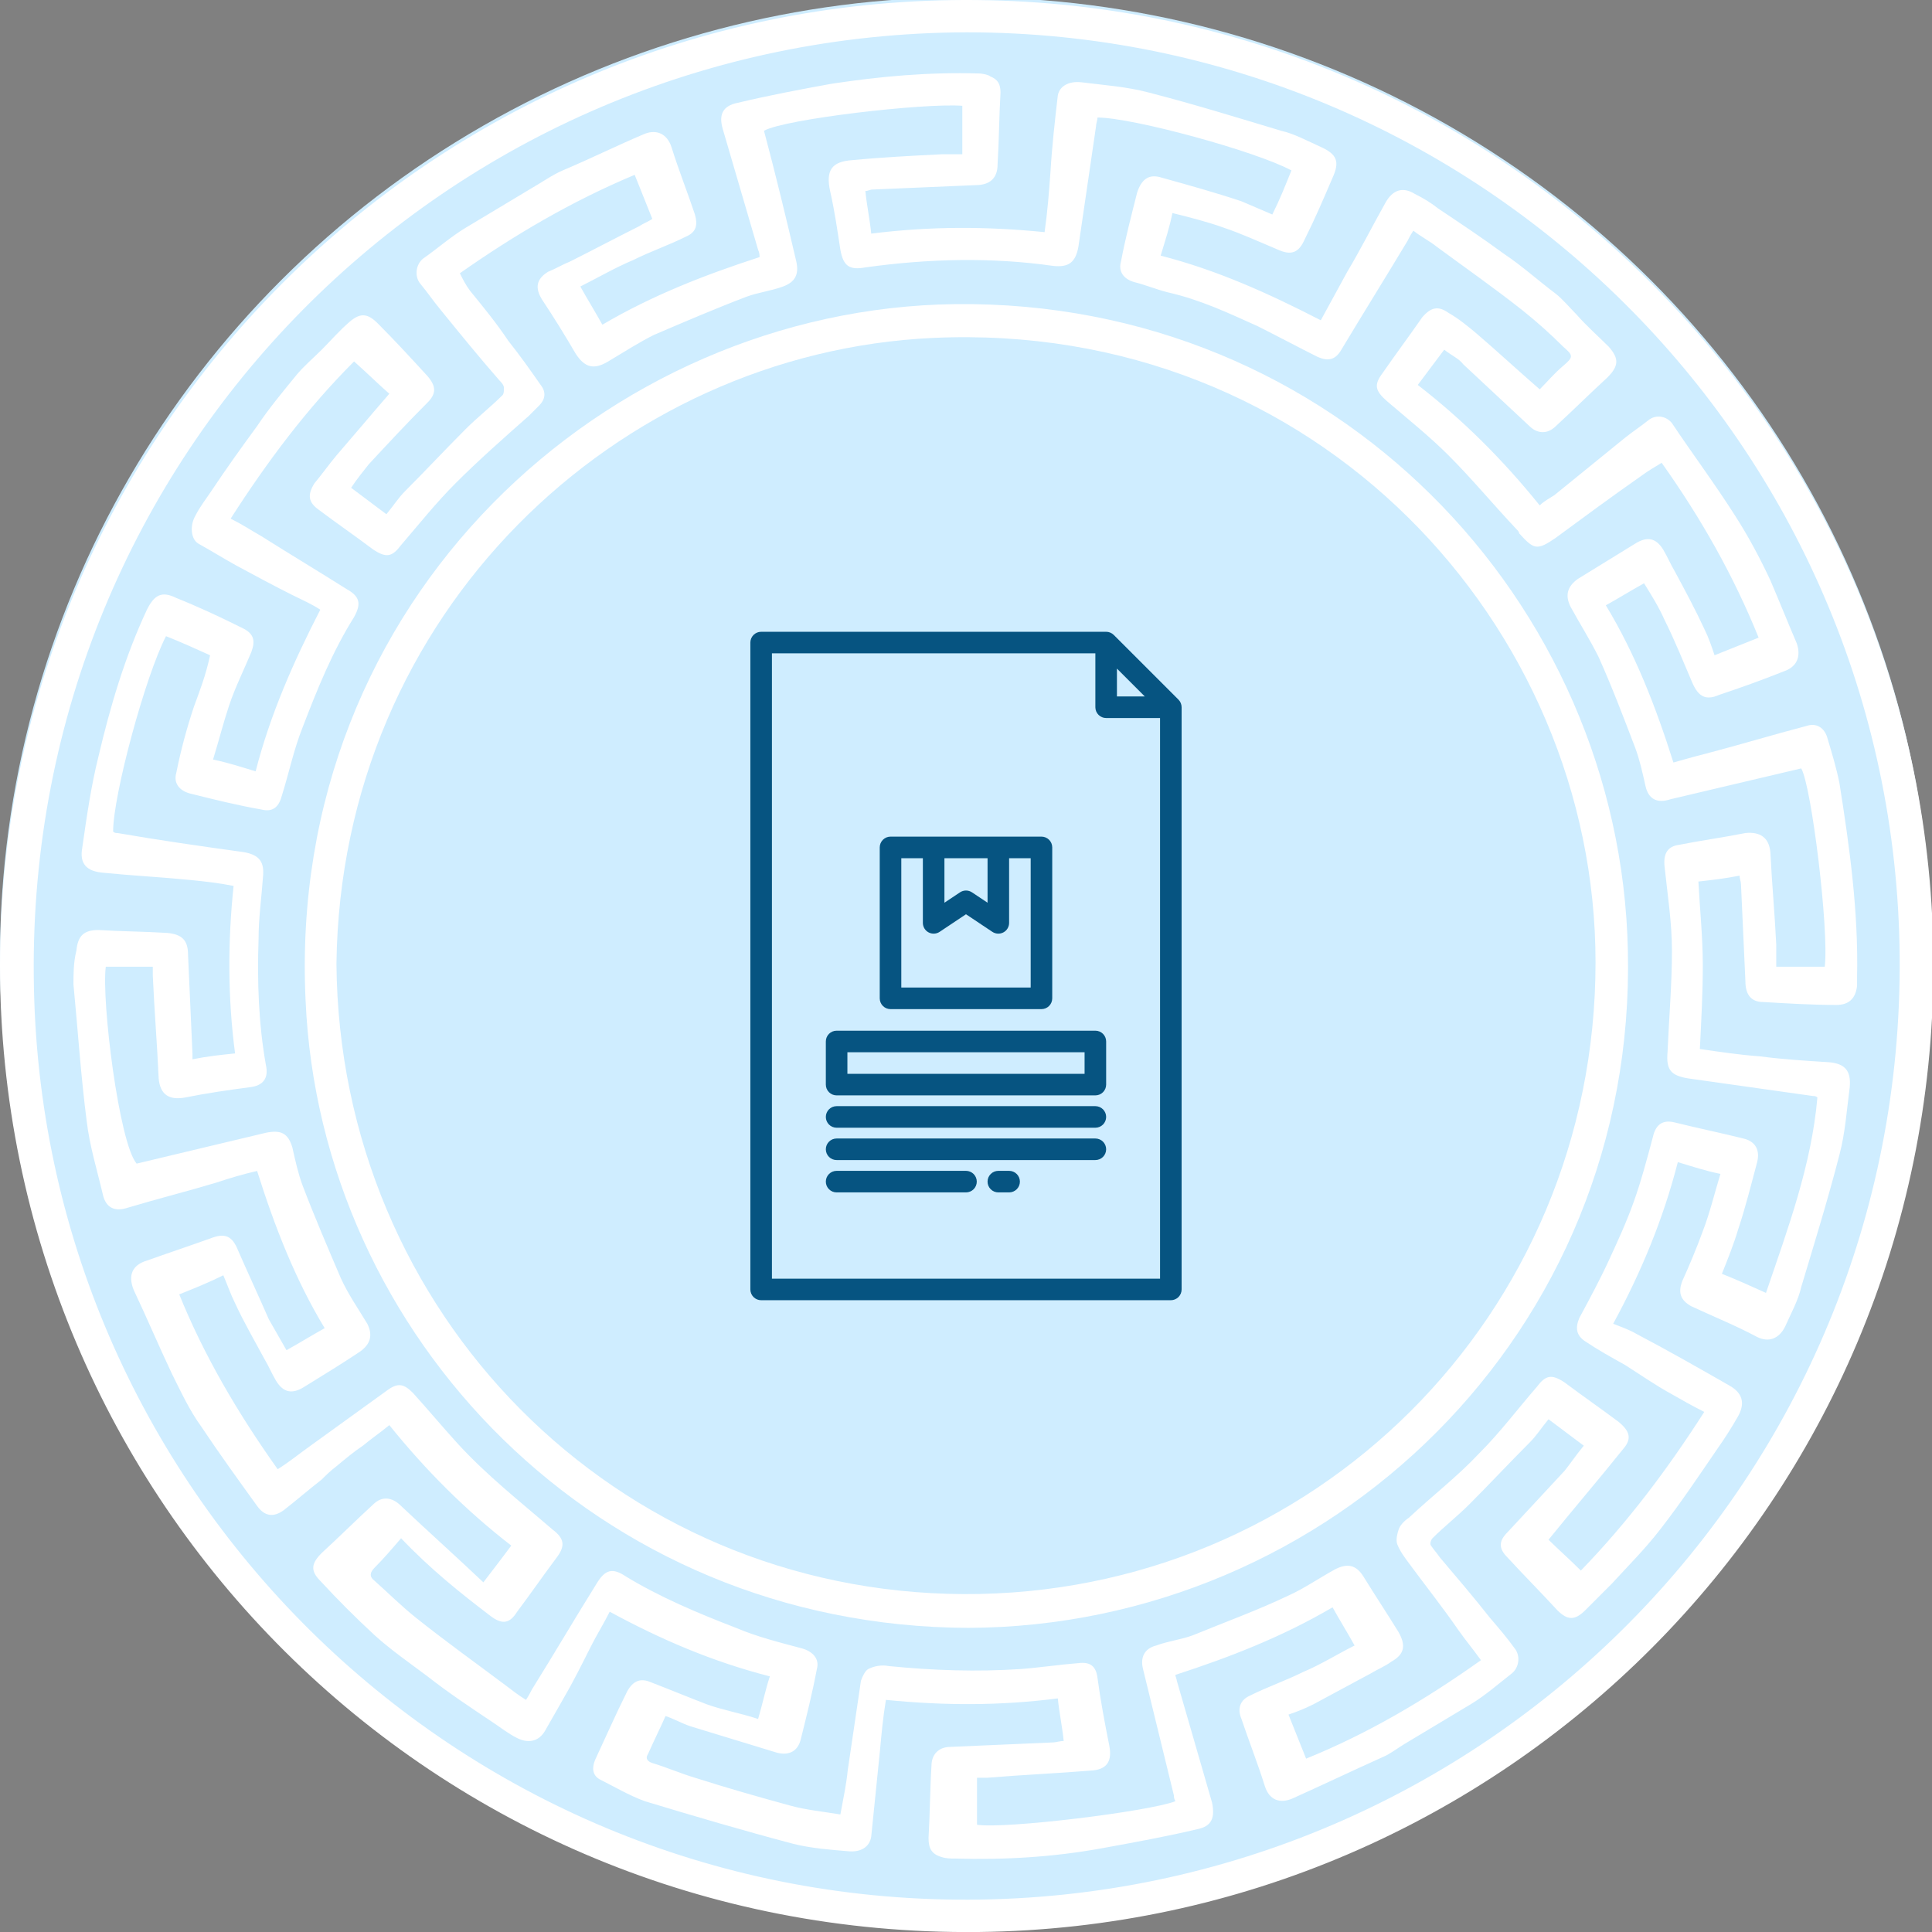 <?xml version="1.0" encoding="UTF-8"?> <svg xmlns="http://www.w3.org/2000/svg" width="140" height="140" viewBox="0 0 140 140" fill="none"><rect x="0" y="0" width="140" height="140" fill="#808080" stroke="none"/><g clip-path="url(#clip0)"><ellipse cx="70" cy="69.394" rx="70" ry="69.601" fill="#CFEDFF"></ellipse><path d="M70.904 140C108.912 139.574 140 108.806 140.106 70.053C140.106 31.301 108.806 -0.106 69.84 0C31.193 0.107 -0 31.407 -0 69.947C-0 108.7 31.406 140.426 70.904 140ZM70.053 2.342C107.209 2.342 137.338 32.259 137.657 69.308C137.977 106.996 107.634 137.552 70.159 137.658C32.897 137.765 2.768 107.742 2.448 70.799C2.022 33.004 32.364 2.449 70.053 2.342Z" fill="white"></path><path d="M5.323 71.331C5.642 74.632 5.855 77.932 6.281 81.232C6.494 83.042 7.026 84.746 7.452 86.555C7.665 87.514 8.304 87.833 9.262 87.514C11.391 86.875 13.52 86.343 15.65 85.704C16.608 85.384 17.672 85.065 18.631 84.852C19.908 88.898 21.399 92.73 23.528 96.244C22.57 96.776 21.718 97.308 20.76 97.841C20.334 97.095 19.908 96.35 19.482 95.605C18.737 93.901 17.992 92.305 17.247 90.601C16.821 89.536 16.288 89.323 15.224 89.749C13.733 90.282 12.136 90.814 10.646 91.346C9.581 91.666 9.262 92.411 9.688 93.476C10.646 95.498 11.498 97.521 12.456 99.544C13.095 100.822 13.733 102.206 14.585 103.377C15.863 105.293 17.247 107.209 18.631 109.126C19.163 109.871 19.802 109.977 20.547 109.445C21.505 108.7 22.357 107.955 23.315 107.209C23.634 106.89 23.954 106.571 24.38 106.251C25.018 105.719 25.657 105.187 26.296 104.761C26.935 104.228 27.574 103.803 28.212 103.27C30.874 106.571 33.749 109.445 37.049 112C36.41 112.852 35.771 113.704 35.026 114.662C33.003 112.746 30.98 110.936 29.064 109.126C28.425 108.487 27.68 108.381 27.041 109.019C25.764 110.19 24.593 111.362 23.315 112.533C22.57 113.278 22.463 113.81 23.209 114.555C24.486 115.939 25.764 117.217 27.148 118.495C28.319 119.559 29.703 120.517 30.98 121.476C32.471 122.647 34.068 123.711 35.665 124.776C36.304 125.202 36.836 125.628 37.475 125.947C38.327 126.373 39.072 126.16 39.498 125.415C39.923 124.67 40.349 123.924 40.775 123.179C41.52 121.901 42.159 120.624 42.798 119.346C43.224 118.495 43.756 117.643 44.182 116.791C47.908 118.814 51.635 120.411 55.787 121.476C55.467 122.434 55.254 123.498 54.935 124.563C53.657 124.137 52.38 123.924 51.209 123.498C49.825 122.966 48.547 122.434 47.163 121.901C46.418 121.582 45.885 121.795 45.46 122.54C44.608 124.244 43.863 125.947 43.117 127.544C42.904 128.076 42.904 128.609 43.437 128.928C44.501 129.46 45.566 130.099 46.737 130.525C50.251 131.59 53.87 132.654 57.49 133.612C58.768 133.932 60.152 134.038 61.429 134.145C62.387 134.251 63.026 133.825 63.133 133.08C63.346 130.951 63.558 128.928 63.771 126.799C63.878 125.628 63.984 124.457 64.197 123.179C68.456 123.605 72.501 123.605 76.653 123.073C76.76 124.137 76.973 125.095 77.079 126.16C76.76 126.16 76.547 126.266 76.228 126.266C73.779 126.373 71.33 126.479 68.882 126.586C68.03 126.586 67.498 127.118 67.498 127.97C67.391 129.673 67.391 131.377 67.285 133.187C67.285 133.932 67.498 134.358 68.243 134.571C68.562 134.677 68.882 134.677 69.201 134.677C72.821 134.784 76.334 134.571 79.847 133.932C82.19 133.506 84.532 133.08 86.768 132.548C87.832 132.335 88.045 131.696 87.832 130.631C86.981 127.65 86.129 124.776 85.277 121.795C85.277 121.689 85.171 121.476 85.171 121.369C89.11 120.092 92.942 118.601 96.562 116.472C97.095 117.43 97.627 118.282 98.159 119.24C96.882 119.879 95.71 120.624 94.433 121.156C93.155 121.795 91.878 122.221 90.6 122.86C89.855 123.179 89.642 123.818 89.962 124.563C90.494 126.16 91.133 127.757 91.665 129.46C91.984 130.419 92.73 130.738 93.688 130.312C95.817 129.354 98.053 128.289 100.182 127.331C100.714 127.118 101.247 126.692 101.779 126.373C103.376 125.415 104.973 124.457 106.57 123.498C107.634 122.86 108.593 122.008 109.551 121.263C110.083 120.837 110.19 119.985 109.764 119.453C109.231 118.708 108.593 117.962 107.954 117.217C106.783 115.727 105.505 114.236 104.334 112.852C104.121 112.533 103.908 112.32 103.695 112C103.589 111.894 103.695 111.574 103.802 111.468C104.653 110.616 105.612 109.871 106.463 109.019C107.954 107.529 109.338 106.038 110.828 104.548C111.361 104.016 111.68 103.483 112.212 102.844C113.064 103.483 113.916 104.122 114.768 104.761C114.235 105.4 113.809 106.038 113.384 106.571C112 108.061 110.615 109.552 109.231 111.042C108.593 111.681 108.593 112.213 109.231 112.852C110.403 114.13 111.68 115.407 112.851 116.685C113.596 117.43 114.129 117.43 114.874 116.685C115.513 116.046 116.152 115.407 116.79 114.768C117.961 113.491 119.239 112.213 120.304 110.829C121.794 108.913 123.072 106.996 124.456 104.974C124.988 104.228 125.52 103.377 125.946 102.631C126.479 101.673 126.266 100.928 125.307 100.396C123.072 99.118 120.836 97.841 118.6 96.669C118.068 96.35 117.429 96.137 116.897 95.924C118.92 92.198 120.517 88.365 121.581 84.213C122.646 84.533 123.604 84.852 124.669 85.065C124.243 86.449 123.923 87.833 123.391 89.217C122.965 90.388 122.433 91.666 121.901 92.837C121.581 93.689 121.794 94.221 122.539 94.647C124.136 95.392 125.733 96.031 127.33 96.882C128.182 97.308 128.927 96.989 129.353 96.137C129.779 95.179 130.311 94.221 130.524 93.263C131.482 90.069 132.441 86.981 133.292 83.681C133.718 82.084 133.825 80.38 134.038 78.784C134.144 77.612 133.718 77.08 132.547 76.974C130.844 76.867 129.14 76.761 127.543 76.548C126.053 76.441 124.669 76.228 123.178 76.016C123.285 73.886 123.391 71.97 123.391 69.947C123.391 67.924 123.178 65.901 123.072 63.879C124.03 63.772 124.988 63.666 126.053 63.453C126.053 63.666 126.159 63.879 126.159 64.092C126.266 66.434 126.372 68.776 126.479 71.118C126.479 72.076 126.904 72.609 127.756 72.609C129.566 72.715 131.269 72.822 133.079 72.822C133.931 72.822 134.463 72.396 134.57 71.438C134.57 71.225 134.57 71.012 134.57 70.799C134.676 66.114 134.038 61.43 133.292 56.746C133.079 55.681 132.76 54.616 132.441 53.552C132.228 52.7 131.589 52.38 130.95 52.593C128.501 53.232 126.053 53.977 123.604 54.616C122.752 54.829 122.007 55.042 121.262 55.255C119.984 51.209 118.494 47.377 116.365 43.863C117.323 43.331 118.174 42.799 119.133 42.267C119.665 43.118 120.197 43.97 120.623 44.928C121.368 46.419 122.007 48.016 122.646 49.506C123.072 50.464 123.604 50.784 124.562 50.358C126.159 49.825 127.65 49.293 129.247 48.654C130.205 48.335 130.524 47.59 130.205 46.632C129.566 45.141 128.927 43.544 128.288 42.053C127.543 40.457 126.692 38.86 125.733 37.369C124.243 35.027 122.646 32.898 121.155 30.662C120.73 30.13 119.984 30.023 119.452 30.449C118.92 30.875 118.281 31.301 117.749 31.727C116.045 33.111 114.342 34.495 112.638 35.879C112.319 36.092 111.893 36.304 111.574 36.624C108.912 33.324 106.038 30.449 102.737 27.894C103.376 27.042 104.015 26.19 104.654 25.339C105.186 25.765 105.718 25.977 106.038 26.403C107.634 27.894 109.231 29.384 110.828 30.875C111.361 31.407 112.106 31.514 112.745 30.875C114.022 29.704 115.193 28.533 116.471 27.361C117.323 26.51 117.323 25.977 116.577 25.126C115.832 24.381 114.98 23.635 114.235 22.784C113.703 22.251 113.277 21.719 112.745 21.293C111.467 20.335 110.296 19.27 109.019 18.419C107.422 17.247 105.825 16.183 104.228 15.118C103.695 14.692 103.163 14.373 102.524 14.053C101.673 13.521 100.927 13.734 100.395 14.692C99.437 16.396 98.585 18.099 97.627 19.696C96.988 20.867 96.349 22.038 95.71 23.209C91.984 21.293 88.258 19.59 84.106 18.525C84.425 17.46 84.745 16.502 84.958 15.438C86.235 15.757 87.513 16.076 88.684 16.502C89.962 16.928 91.346 17.567 92.623 18.099C93.581 18.525 94.114 18.312 94.539 17.354C95.285 15.863 95.924 14.373 96.562 12.882C97.095 11.711 96.882 11.179 95.71 10.647C94.752 10.221 93.794 9.689 92.836 9.476C89.642 8.517 86.555 7.559 83.254 6.708C81.657 6.282 80.06 6.175 78.357 5.962C77.399 5.856 76.76 6.282 76.653 6.92C76.441 8.73 76.228 10.647 76.121 12.457C76.015 13.947 75.908 15.331 75.695 16.822C71.437 16.396 67.391 16.396 63.133 16.928C63.026 15.863 62.813 14.905 62.707 13.841C62.92 13.841 63.026 13.734 63.239 13.734C65.688 13.628 68.243 13.521 70.692 13.415C71.756 13.415 72.288 12.882 72.288 11.924C72.395 10.221 72.395 8.517 72.501 6.708C72.501 6.069 72.288 5.749 71.756 5.536C71.65 5.43 71.224 5.324 70.904 5.324C67.285 5.217 63.771 5.536 60.258 6.069C57.916 6.495 55.68 6.92 53.444 7.453C52.38 7.666 52.06 8.304 52.38 9.369C53.231 12.244 54.083 15.225 54.935 18.099C55.041 18.312 55.041 18.525 55.041 18.631C51.102 19.909 47.27 21.399 43.65 23.529C43.117 22.571 42.585 21.719 42.053 20.761C43.33 20.122 44.608 19.377 45.885 18.844C47.163 18.206 48.441 17.78 49.718 17.141C50.463 16.822 50.57 16.289 50.357 15.544C49.825 13.947 49.186 12.35 48.654 10.647C48.334 9.689 47.589 9.369 46.737 9.689C44.714 10.54 42.798 11.498 40.775 12.35C40.03 12.669 39.285 13.202 38.539 13.628C36.943 14.586 35.346 15.544 33.749 16.502C32.684 17.141 31.726 17.993 30.661 18.738C30.129 19.164 30.022 20.015 30.448 20.548C30.98 21.187 31.406 21.825 31.939 22.464C33.323 24.168 34.707 25.871 36.197 27.574C36.304 27.681 36.517 27.894 36.517 28.107C36.517 28.32 36.517 28.533 36.41 28.639C35.558 29.491 34.6 30.236 33.749 31.088C32.258 32.578 30.874 34.069 29.384 35.559C28.851 36.092 28.532 36.624 28 37.263C27.148 36.624 26.296 35.985 25.444 35.346C25.87 34.708 26.296 34.175 26.722 33.643C28.106 32.152 29.49 30.662 30.98 29.171C31.619 28.533 31.619 28 30.98 27.255C29.809 25.977 28.638 24.7 27.361 23.422C26.616 22.677 26.083 22.677 25.338 23.316C24.593 23.955 23.954 24.7 23.315 25.339C22.676 25.977 22.038 26.51 21.505 27.149C20.547 28.32 19.482 29.597 18.631 30.875C17.46 32.472 16.395 33.962 15.33 35.559C14.904 36.198 14.479 36.73 14.159 37.369C13.733 38.114 13.84 39.072 14.372 39.392C15.33 39.924 16.182 40.457 17.14 40.989C18.524 41.734 19.908 42.479 21.186 43.118C21.825 43.438 22.57 43.757 23.209 44.183C21.292 47.909 19.589 51.742 18.524 55.894C17.46 55.574 16.501 55.255 15.437 55.042C15.863 53.658 16.182 52.38 16.608 51.103C17.034 49.825 17.672 48.548 18.205 47.27C18.524 46.419 18.418 45.886 17.46 45.46C15.969 44.715 14.372 43.97 12.775 43.331C11.71 42.799 11.178 43.118 10.646 44.183C9.049 47.59 7.984 51.209 7.133 54.829C6.6 56.959 6.281 59.194 5.961 61.43C5.749 62.601 6.281 63.133 7.452 63.24C9.581 63.453 11.71 63.559 13.84 63.772C14.904 63.879 15.863 63.985 16.927 64.198C16.501 68.244 16.501 72.289 17.034 76.335C15.969 76.441 15.011 76.548 13.946 76.761C13.946 76.548 13.946 76.441 13.946 76.335C13.84 73.993 13.733 71.544 13.627 69.202C13.627 68.137 13.201 67.711 12.136 67.605C10.433 67.498 8.836 67.498 7.133 67.392C6.068 67.392 5.642 67.818 5.536 68.882C5.323 69.734 5.323 70.586 5.323 71.331ZM7.665 70.053C8.73 70.053 9.901 70.053 11.072 70.053C11.072 70.266 11.072 70.479 11.072 70.692C11.178 73.141 11.391 75.696 11.498 78.145C11.604 79.316 12.243 79.742 13.414 79.529C15.011 79.209 16.501 78.996 18.098 78.784C19.056 78.677 19.482 78.145 19.27 77.187C18.737 74.206 18.631 71.118 18.737 68.031C18.737 66.54 18.95 65.05 19.056 63.559C19.163 62.495 18.844 61.962 17.672 61.749C14.585 61.324 11.604 60.898 8.517 60.365C8.41 60.365 8.304 60.365 8.197 60.259C8.197 57.597 10.539 48.974 12.03 46.099C13.095 46.525 14.053 46.951 15.224 47.483C14.904 48.974 14.479 50.038 14.053 51.209C13.52 52.806 13.095 54.403 12.775 56C12.562 56.745 12.988 57.278 13.733 57.491C15.437 57.917 17.14 58.343 18.95 58.662C19.802 58.875 20.228 58.449 20.441 57.597C20.973 55.894 21.292 54.297 21.931 52.7C22.996 49.932 24.06 47.27 25.657 44.715C26.19 43.757 26.083 43.225 25.125 42.692C23.102 41.415 20.973 40.137 18.95 38.86C18.205 38.434 17.566 38.008 16.714 37.582C19.376 33.43 22.25 29.597 25.657 26.19C26.616 27.042 27.361 27.787 28.212 28.533C27.467 29.384 26.935 30.023 26.296 30.768C25.657 31.514 25.018 32.259 24.38 33.004C23.847 33.643 23.315 34.388 22.783 35.027C22.25 35.879 22.357 36.411 23.102 36.943C24.38 37.901 25.764 38.86 27.041 39.818C28 40.457 28.425 40.35 29.064 39.498C30.342 38.008 31.619 36.411 33.003 35.027C34.707 33.324 36.517 31.727 38.327 30.13C38.539 29.917 38.859 29.597 39.072 29.384C39.498 28.959 39.604 28.426 39.178 27.894C38.433 26.829 37.688 25.765 36.836 24.7C35.984 23.422 35.026 22.251 34.068 21.08C33.749 20.654 33.536 20.228 33.323 19.803C37.262 17.035 41.414 14.586 45.992 12.669C46.418 13.734 46.844 14.799 47.27 15.863C46.95 16.076 46.631 16.183 46.311 16.396C44.608 17.247 43.011 18.099 41.307 18.951C40.775 19.164 40.243 19.483 39.711 19.696C38.859 20.228 38.752 20.867 39.285 21.719C40.136 22.997 40.988 24.381 41.733 25.658C42.372 26.616 43.011 26.829 44.076 26.19C45.14 25.552 46.311 24.806 47.376 24.274C49.612 23.316 51.847 22.358 54.083 21.506C54.935 21.187 55.893 21.08 56.745 20.761C57.596 20.441 57.916 19.909 57.703 18.951C56.958 15.757 56.212 12.669 55.361 9.476C56.851 8.624 66.965 7.453 69.733 7.666C69.733 8.837 69.733 9.901 69.733 11.179C69.201 11.179 68.775 11.179 68.243 11.179C66.114 11.286 63.984 11.392 61.749 11.605C60.258 11.711 59.832 12.35 60.152 13.841C60.471 15.225 60.684 16.715 60.897 18.099C61.11 19.27 61.536 19.59 62.707 19.377C67.285 18.738 71.863 18.631 76.334 19.27C77.399 19.377 77.931 19.057 78.144 17.886C78.57 15.012 78.996 12.031 79.422 9.156C79.422 8.943 79.528 8.73 79.528 8.517C82.083 8.517 91.026 10.966 93.581 12.35C93.155 13.415 92.73 14.479 92.197 15.544C91.452 15.225 90.707 14.905 89.962 14.586C88.045 13.947 86.129 13.415 84.212 12.882C83.254 12.563 82.722 12.989 82.403 13.947C81.977 15.65 81.551 17.247 81.231 18.951C81.019 19.696 81.444 20.228 82.19 20.441C83.041 20.654 83.787 20.974 84.638 21.187C86.981 21.719 89.003 22.677 91.133 23.635C92.623 24.381 94.007 25.126 95.498 25.871C96.243 26.19 96.775 26.084 97.201 25.339C98.798 22.677 100.395 20.122 101.992 17.46C102.098 17.247 102.205 17.035 102.418 16.715C102.95 17.141 103.589 17.46 104.121 17.886C106.144 19.377 108.273 20.867 110.296 22.464C111.361 23.316 112.319 24.168 113.277 25.126C114.022 25.765 114.022 25.871 113.277 26.51C112.638 27.042 112.106 27.681 111.574 28.213C109.977 26.829 108.486 25.445 106.996 24.168C106.357 23.635 105.718 23.103 104.973 22.677C104.228 22.145 103.695 22.251 103.057 22.997C102.098 24.381 101.14 25.658 100.182 27.042C99.543 27.894 99.65 28.32 100.501 29.065C101.992 30.343 103.589 31.62 104.973 33.004C106.676 34.708 108.167 36.517 109.87 38.327C109.977 38.434 110.083 38.54 110.083 38.647C111.148 39.818 111.361 39.924 112.745 38.966C114.768 37.476 116.79 35.985 118.92 34.495C119.346 34.175 119.878 33.856 120.41 33.536C123.285 37.582 125.627 41.734 127.437 46.206C126.372 46.632 125.307 47.057 124.243 47.483C124.03 46.844 123.817 46.206 123.498 45.567C122.859 44.183 122.114 42.799 121.368 41.415C121.049 40.882 120.836 40.35 120.517 39.818C119.984 38.966 119.346 38.86 118.494 39.392C117.11 40.244 115.726 41.095 114.342 41.947C113.596 42.479 113.384 43.118 113.809 43.97C114.448 45.141 115.193 46.312 115.832 47.59C116.79 49.719 117.642 51.955 118.494 54.19C118.813 55.042 119.026 56 119.239 56.959C119.452 57.917 120.091 58.236 121.049 57.917C124.243 57.171 127.33 56.426 130.524 55.681C131.269 56.959 132.547 67.392 132.228 70.053C131.057 70.053 129.992 70.053 128.714 70.053C128.714 69.521 128.714 68.989 128.714 68.457C128.608 66.221 128.395 63.985 128.288 61.749C128.182 60.685 127.543 60.259 126.479 60.365C124.882 60.685 123.285 60.898 121.688 61.217C120.836 61.324 120.517 61.856 120.623 62.814C120.836 64.837 121.155 66.86 121.155 68.882C121.155 71.331 120.942 73.78 120.836 76.228C120.73 77.506 121.049 77.932 122.327 78.145C125.307 78.571 128.395 78.996 131.376 79.422C131.482 79.422 131.589 79.422 131.695 79.529C131.269 84.426 129.566 89.004 127.969 93.689C126.798 93.156 125.84 92.73 124.775 92.305C125.201 91.24 125.627 90.175 125.946 89.111C126.479 87.514 126.904 85.81 127.33 84.213C127.543 83.362 127.224 82.723 126.372 82.51C124.669 82.084 123.072 81.765 121.368 81.339C120.517 81.126 119.984 81.445 119.771 82.403C119.346 84 118.92 85.597 118.387 87.088C117.855 88.578 117.216 89.962 116.577 91.346C115.939 92.73 115.193 94.114 114.448 95.498C114.129 96.244 114.235 96.776 114.874 97.202C115.832 97.841 116.79 98.373 117.749 98.905C118.92 99.65 119.984 100.396 121.155 101.035C121.901 101.46 122.646 101.886 123.498 102.312C120.836 106.464 117.961 110.297 114.555 113.81C113.703 112.958 112.851 112.213 112.212 111.574C114.022 109.339 115.939 107.103 117.642 104.974C118.281 104.228 118.068 103.696 117.323 103.057C116.045 102.099 114.661 101.141 113.384 100.183C112.425 99.544 112 99.65 111.361 100.502C109.977 102.099 108.699 103.803 107.209 105.293C105.612 106.996 103.802 108.381 102.098 109.977C101.779 110.19 101.46 110.51 101.353 110.829C101.247 111.149 101.14 111.574 101.247 111.894C101.46 112.426 101.779 112.852 102.098 113.278C103.269 114.875 104.547 116.472 105.718 118.175C106.25 118.92 106.783 119.559 107.315 120.304C103.269 123.179 99.117 125.628 94.646 127.438C94.22 126.373 93.794 125.308 93.368 124.244C94.007 124.031 94.539 123.818 95.178 123.498C96.562 122.753 97.946 122.008 99.33 121.263C99.863 120.943 100.395 120.73 100.821 120.411C101.779 119.879 101.885 119.24 101.353 118.282C100.501 116.898 99.65 115.62 98.798 114.236C98.266 113.384 97.627 113.278 96.775 113.704C95.604 114.343 94.539 115.088 93.368 115.62C91.133 116.685 88.79 117.536 86.448 118.495C85.597 118.814 84.638 118.92 83.787 119.24C82.935 119.453 82.615 120.092 82.828 120.943C83.574 124.031 84.319 127.012 85.064 130.099C85.064 130.206 85.064 130.312 85.171 130.525C83.254 131.27 72.821 132.548 70.798 132.228C70.798 131.164 70.798 129.993 70.798 128.822C71.011 128.822 71.33 128.822 71.543 128.822C74.098 128.609 76.653 128.502 79.209 128.289C80.273 128.183 80.593 127.544 80.38 126.479C80.06 124.882 79.741 123.179 79.528 121.582C79.422 120.73 78.996 120.411 78.144 120.517C76.76 120.624 75.376 120.837 73.992 120.943C70.798 121.156 67.604 121.05 64.41 120.73C63.878 120.624 63.346 120.73 62.92 120.943C62.707 121.05 62.494 121.476 62.387 121.795C62.068 123.924 61.749 126.16 61.429 128.289C61.323 129.354 61.11 130.312 60.897 131.483C59.619 131.27 58.448 131.164 57.277 130.844C54.935 130.206 52.699 129.567 50.357 128.822C49.292 128.502 48.334 128.076 47.27 127.757C46.95 127.65 46.737 127.438 46.95 127.118C47.376 126.16 47.802 125.308 48.228 124.35C48.866 124.563 49.399 124.882 50.038 125.095C52.167 125.734 54.19 126.373 56.319 127.012C57.171 127.225 57.809 126.905 58.022 126.054C58.448 124.35 58.874 122.647 59.193 120.943C59.406 120.198 58.874 119.666 58.129 119.453C56.532 119.027 54.828 118.601 53.338 117.962C50.57 116.898 47.802 115.727 45.353 114.236C44.395 113.597 43.863 113.704 43.224 114.768C41.627 117.323 40.136 119.879 38.539 122.434C38.433 122.647 38.327 122.86 38.114 123.179C37.581 122.86 37.049 122.434 36.623 122.114C34.494 120.517 32.258 118.92 30.129 117.217C29.064 116.365 28.106 115.407 27.148 114.555C26.722 114.236 26.828 113.917 27.148 113.597C27.787 112.958 28.425 112.213 29.064 111.468C31.193 113.704 33.323 115.407 35.558 117.111C36.41 117.749 36.943 117.643 37.475 116.791C38.433 115.514 39.391 114.13 40.349 112.852C40.988 112 40.882 111.468 40.03 110.829C37.688 108.806 35.239 106.89 33.11 104.548C32.045 103.377 30.98 102.099 29.916 100.928C29.277 100.289 28.851 100.183 28.106 100.715C26.19 102.099 24.273 103.483 22.357 104.867C21.612 105.4 20.973 105.932 20.121 106.464C17.247 102.419 14.798 98.266 12.988 93.795C14.053 93.369 15.117 92.943 16.182 92.411C16.501 93.156 16.714 93.795 17.034 94.434C17.672 95.818 18.418 97.095 19.163 98.479C19.482 99.012 19.695 99.544 20.015 100.076C20.547 100.928 21.186 101.035 22.038 100.502C23.422 99.65 24.806 98.799 26.083 97.947C26.828 97.415 27.041 96.776 26.616 95.924C25.977 94.86 25.231 93.795 24.699 92.624C23.741 90.388 22.783 88.152 21.931 85.917C21.612 85.065 21.399 84.107 21.186 83.149C20.866 82.084 20.334 81.871 19.27 82.084C16.182 82.829 12.988 83.574 9.901 84.32C8.623 82.829 7.346 72.502 7.665 70.053Z" fill="white"></path><path d="M70.159 117.962C96.349 117.856 118.6 96.563 117.961 68.882C117.429 43.65 96.775 21.719 69.201 22.038C43.969 22.358 20.76 43.438 22.144 72.502C23.209 96.776 43.224 117.856 70.159 117.962ZM67.604 24.487C95.391 23.209 115.619 45.354 115.619 69.734C115.619 95.285 95.178 115.62 69.84 115.514C44.608 115.407 24.593 95.179 24.38 69.841C24.699 44.396 44.714 25.552 67.604 24.487Z" fill="white"></path><path d="M85.396 50.698L80.708 46.01C80.635 45.938 80.549 45.88 80.455 45.841C80.36 45.801 80.258 45.781 80.156 45.781H55.156C54.948 45.781 54.75 45.864 54.603 46.01C54.457 46.157 54.374 46.355 54.374 46.562V93.438C54.374 93.645 54.457 93.843 54.603 93.99C54.75 94.136 54.948 94.219 55.156 94.219H84.843C85.05 94.219 85.249 94.136 85.396 93.99C85.542 93.843 85.624 93.645 85.624 93.438V51.25C85.624 51.147 85.604 51.046 85.565 50.951C85.526 50.856 85.468 50.77 85.396 50.698ZM80.937 48.449L82.957 50.469H80.937V48.449ZM55.937 92.656V47.344H79.374V51.25C79.374 51.457 79.457 51.656 79.603 51.802C79.75 51.949 79.948 52.031 80.156 52.031H84.062V92.656H55.937Z" fill="#065481"></path><path d="M64.531 73.125H75.468C75.675 73.125 75.874 73.043 76.021 72.896C76.167 72.75 76.249 72.551 76.249 72.344V61.406C76.249 61.199 76.167 61 76.021 60.854C75.874 60.707 75.675 60.625 75.468 60.625H64.531C64.323 60.625 64.125 60.707 63.978 60.854C63.832 61 63.749 61.199 63.749 61.406V72.344C63.749 72.551 63.832 72.75 63.978 72.896C64.125 73.043 64.323 73.125 64.531 73.125ZM71.562 62.188V65.415L70.433 64.662C70.304 64.577 70.154 64.531 69.999 64.531C69.845 64.531 69.694 64.577 69.566 64.662L68.437 65.415V62.188H71.562ZM65.312 62.188H66.874V66.875C66.874 67.016 66.913 67.155 66.985 67.276C67.058 67.398 67.162 67.497 67.287 67.564C67.412 67.63 67.552 67.662 67.693 67.655C67.835 67.648 67.971 67.603 68.089 67.525L69.999 66.251L71.91 67.525C72.027 67.603 72.164 67.648 72.305 67.655C72.447 67.662 72.587 67.63 72.712 67.564C72.836 67.497 72.941 67.398 73.013 67.276C73.086 67.155 73.124 67.016 73.124 66.875V62.188H74.687V71.562H65.312V62.188Z" fill="#065481"></path><path d="M79.374 74.688H60.624C60.417 74.688 60.218 74.77 60.072 74.916C59.925 75.063 59.843 75.261 59.843 75.469V78.594C59.843 78.801 59.925 79 60.072 79.146C60.218 79.293 60.417 79.375 60.624 79.375H79.374C79.582 79.375 79.78 79.293 79.927 79.146C80.073 79 80.156 78.801 80.156 78.594V75.469C80.156 75.261 80.073 75.063 79.927 74.916C79.78 74.77 79.582 74.688 79.374 74.688ZM78.593 77.812H61.406V76.25H78.593V77.812Z" fill="#065481"></path><path d="M79.374 80.156H60.624C60.417 80.156 60.218 80.239 60.072 80.385C59.925 80.532 59.843 80.73 59.843 80.938C59.843 81.145 59.925 81.343 60.072 81.49C60.218 81.636 60.417 81.719 60.624 81.719H79.374C79.582 81.719 79.78 81.636 79.927 81.49C80.073 81.343 80.156 81.145 80.156 80.938C80.156 80.73 80.073 80.532 79.927 80.385C79.78 80.239 79.582 80.156 79.374 80.156Z" fill="#065481"></path><path d="M79.374 82.5H60.624C60.417 82.5 60.218 82.582 60.072 82.729C59.925 82.875 59.843 83.074 59.843 83.281C59.843 83.489 59.925 83.687 60.072 83.834C60.218 83.98 60.417 84.062 60.624 84.062H79.374C79.582 84.062 79.78 83.98 79.927 83.834C80.073 83.687 80.156 83.489 80.156 83.281C80.156 83.074 80.073 82.875 79.927 82.729C79.78 82.582 79.582 82.5 79.374 82.5Z" fill="#065481"></path><path d="M69.999 84.844H60.624C60.417 84.844 60.218 84.926 60.072 85.073C59.925 85.219 59.843 85.418 59.843 85.625C59.843 85.832 59.925 86.031 60.072 86.177C60.218 86.324 60.417 86.406 60.624 86.406H69.999C70.207 86.406 70.405 86.324 70.552 86.177C70.698 86.031 70.781 85.832 70.781 85.625C70.781 85.418 70.698 85.219 70.552 85.073C70.405 84.926 70.207 84.844 69.999 84.844Z" fill="#065481"></path><path d="M73.124 84.844H72.343C72.136 84.844 71.937 84.926 71.791 85.073C71.644 85.219 71.562 85.418 71.562 85.625C71.562 85.832 71.644 86.031 71.791 86.177C71.937 86.324 72.136 86.406 72.343 86.406H73.124C73.332 86.406 73.53 86.324 73.677 86.177C73.823 86.031 73.906 85.832 73.906 85.625C73.906 85.418 73.823 85.219 73.677 85.073C73.53 84.926 73.332 84.844 73.124 84.844Z" fill="#065481"></path></g><defs><clipPath id="clip0"><rect width="140" height="140" fill="white" transform="translate(-0 0)"></rect></clipPath></defs></svg> 